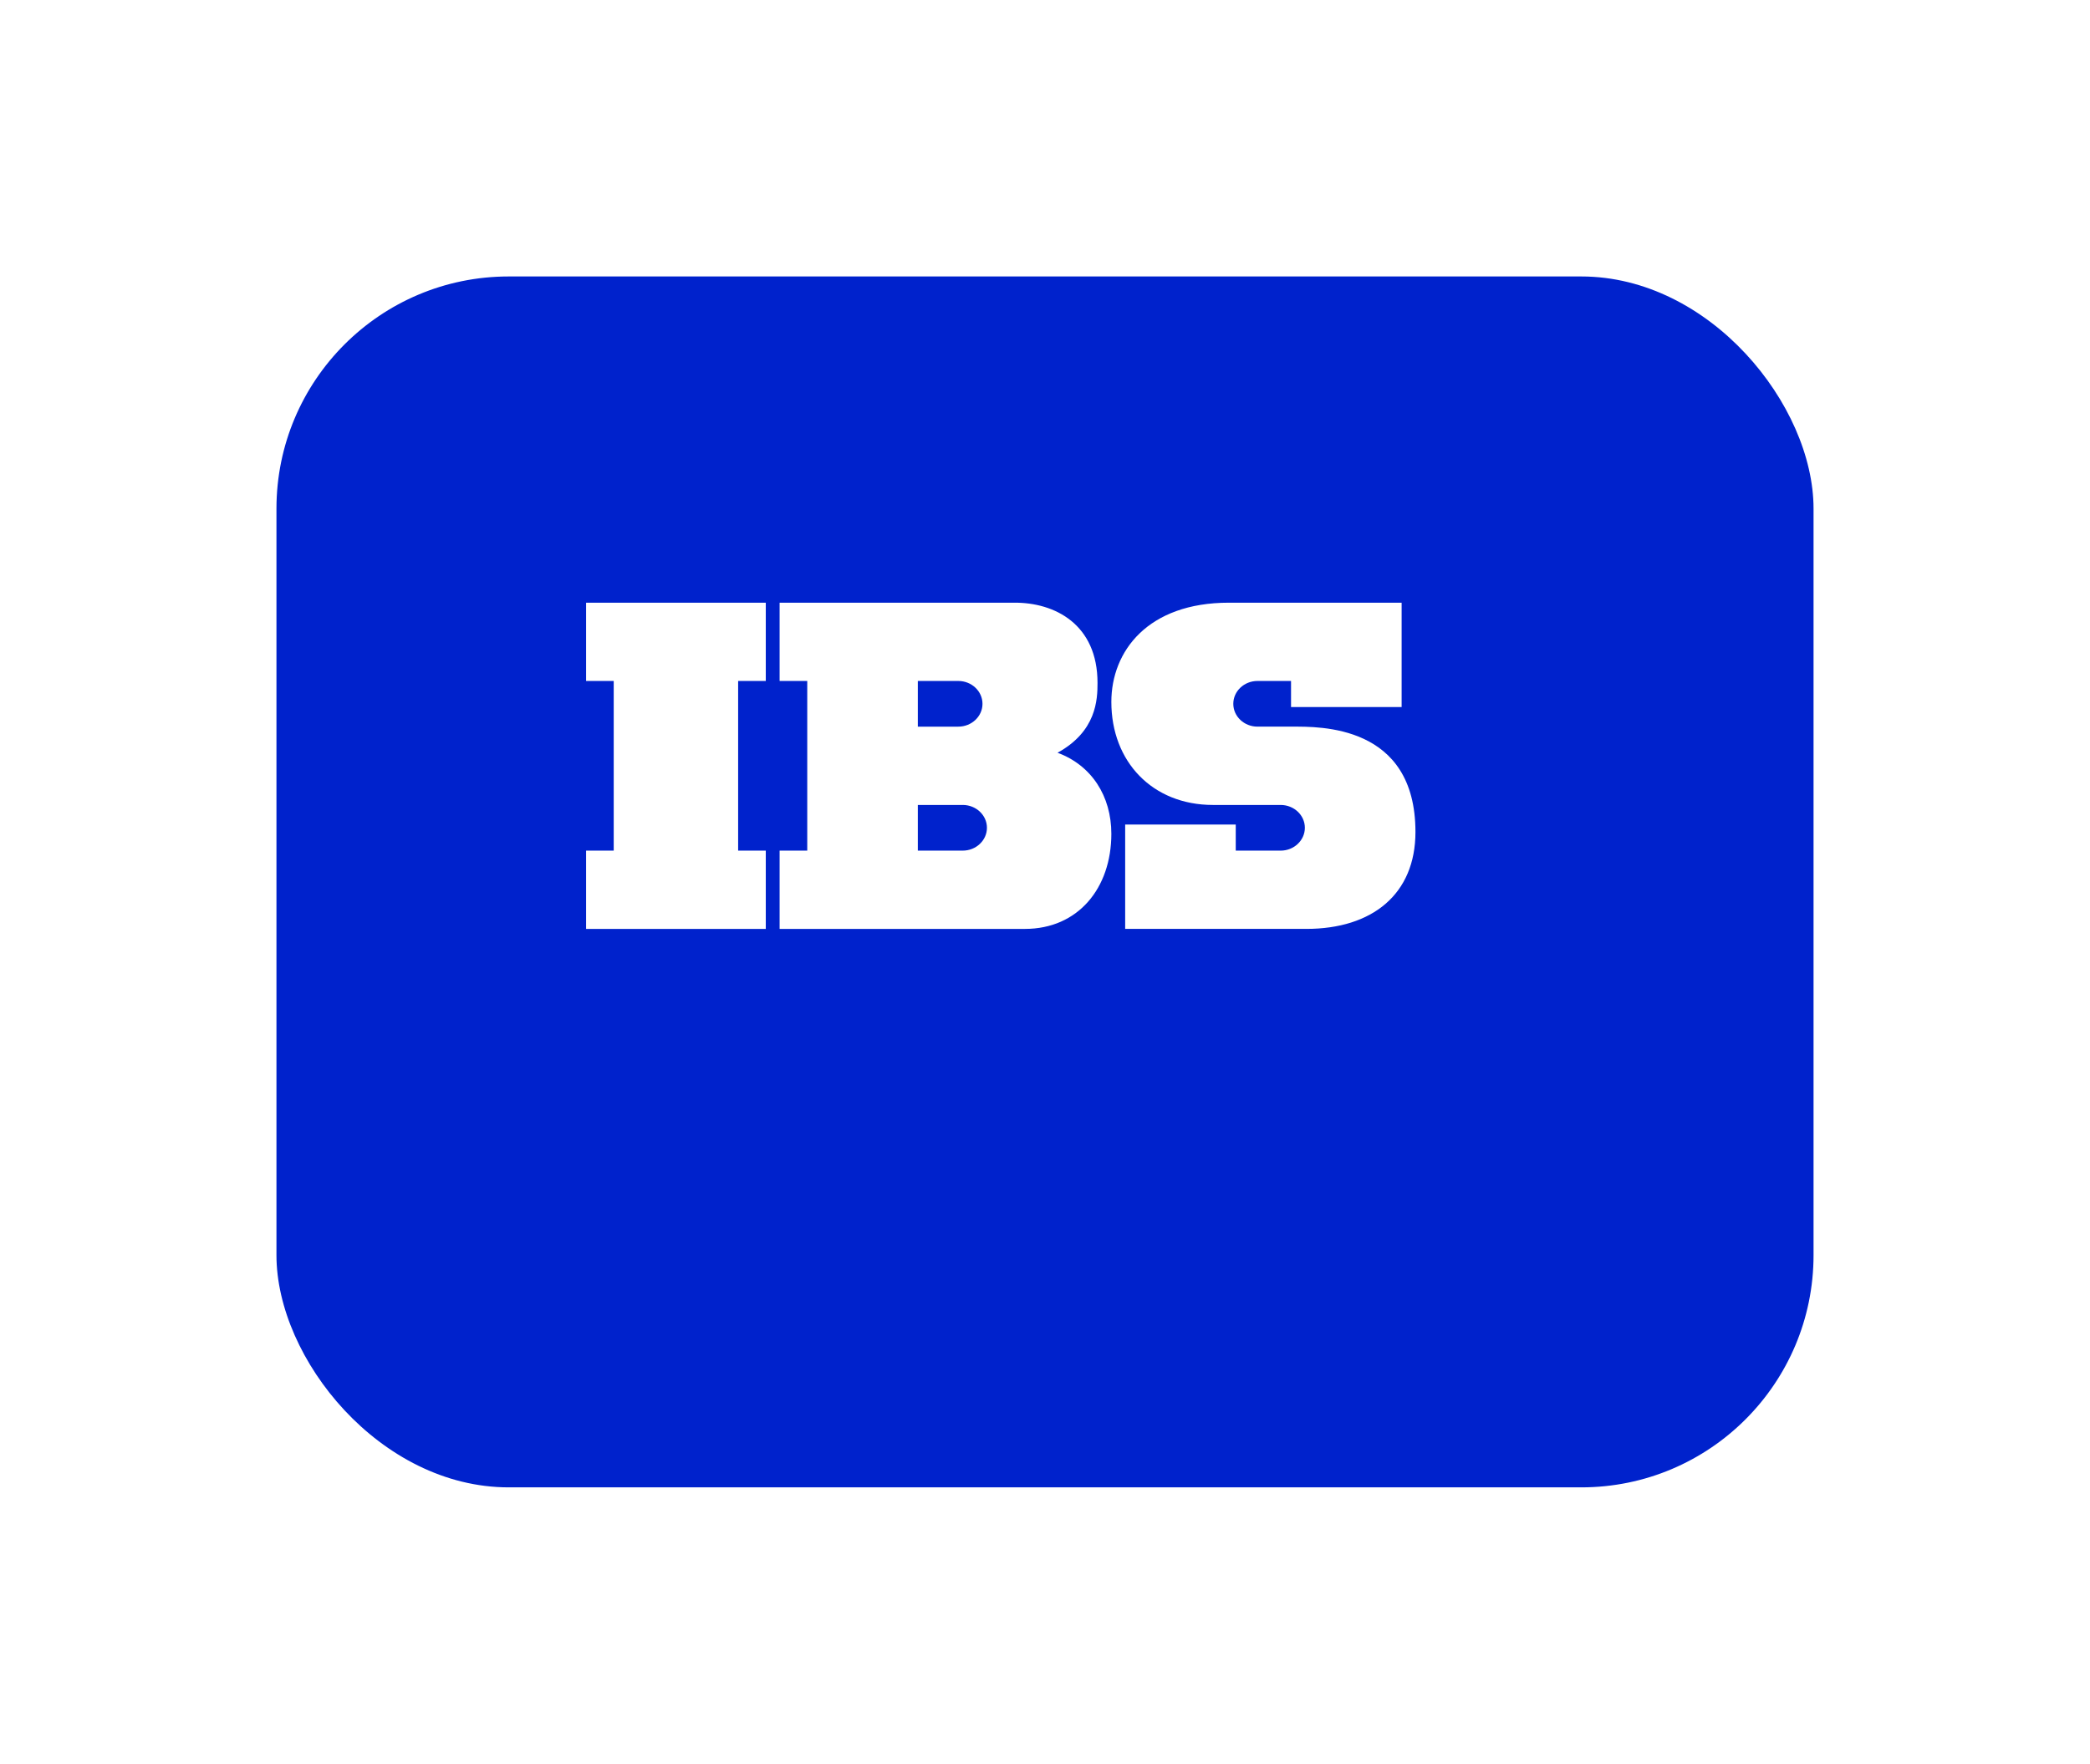 <?xml version="1.0" encoding="UTF-8"?> <svg xmlns="http://www.w3.org/2000/svg" width="378" height="319" viewBox="0 0 378 319" fill="none"><g filter="url(#filter0_d_889_7)"><rect x="42" y="32" width="278" height="219" rx="42" fill="#0022CC"></rect></g><path fill-rule="evenodd" clip-rule="evenodd" d="M106 109.001V123.159H110.998V153.844H106V168H138.501V153.843H133.501V123.158H138.501V109.001H106ZM183.321 109.001H141.001V123.159H146V153.844H141.001V168H185.371C195.016 168 200.999 160.585 200.999 150.804C200.999 143.977 197.427 138.412 191.268 136.14C198.32 132.264 198.499 126.532 198.499 123.499C198.501 112.958 190.821 108.915 183.321 109.001ZM165.999 123.158H173.318C175.731 123.158 177.693 125.011 177.693 127.289C177.693 129.567 175.73 131.418 173.318 131.418H165.999V123.158ZM165.999 145.581H174.125C176.536 145.581 178.499 147.433 178.499 149.71C178.499 151.982 176.536 153.842 174.125 153.842H165.999V145.581ZM253.5 109.001H222.252C207.607 109.001 201 117.766 201 126.949C201 137.74 208.412 145.582 219.391 145.582H231.626C234.033 145.582 235.999 147.434 235.999 149.711C235.999 151.983 234.033 153.843 231.626 153.843H223.499V149.12H203.5V167.998H236.267C248.144 167.998 256 161.763 256 150.467C256 130.998 238.591 131.417 233.679 131.417H227.427C225.018 131.417 223.056 129.567 223.056 127.289C223.056 125.01 225.018 123.157 227.427 123.157H233.498V127.877H253.5V109.001Z" fill="white"></path><defs><filter id="filter0_d_889_7" x="0.2" y="0.2" width="377.6" height="318.6" filterUnits="userSpaceOnUse" color-interpolation-filters="sRGB"><feFlood flood-opacity="0" result="BackgroundImageFix"></feFlood><feColorMatrix in="SourceAlpha" type="matrix" values="0 0 0 0 0 0 0 0 0 0 0 0 0 0 0 0 0 0 127 0" result="hardAlpha"></feColorMatrix><feOffset dx="8" dy="18"></feOffset><feGaussianBlur stdDeviation="24.9"></feGaussianBlur><feComposite in2="hardAlpha" operator="out"></feComposite><feColorMatrix type="matrix" values="0 0 0 0 0 0 0 0 0 0 0 0 0 0 0 0 0 0 0.15 0"></feColorMatrix><feBlend mode="normal" in2="BackgroundImageFix" result="effect1_dropShadow_889_7"></feBlend><feBlend mode="normal" in="SourceGraphic" in2="effect1_dropShadow_889_7" result="shape"></feBlend></filter></defs></svg> 